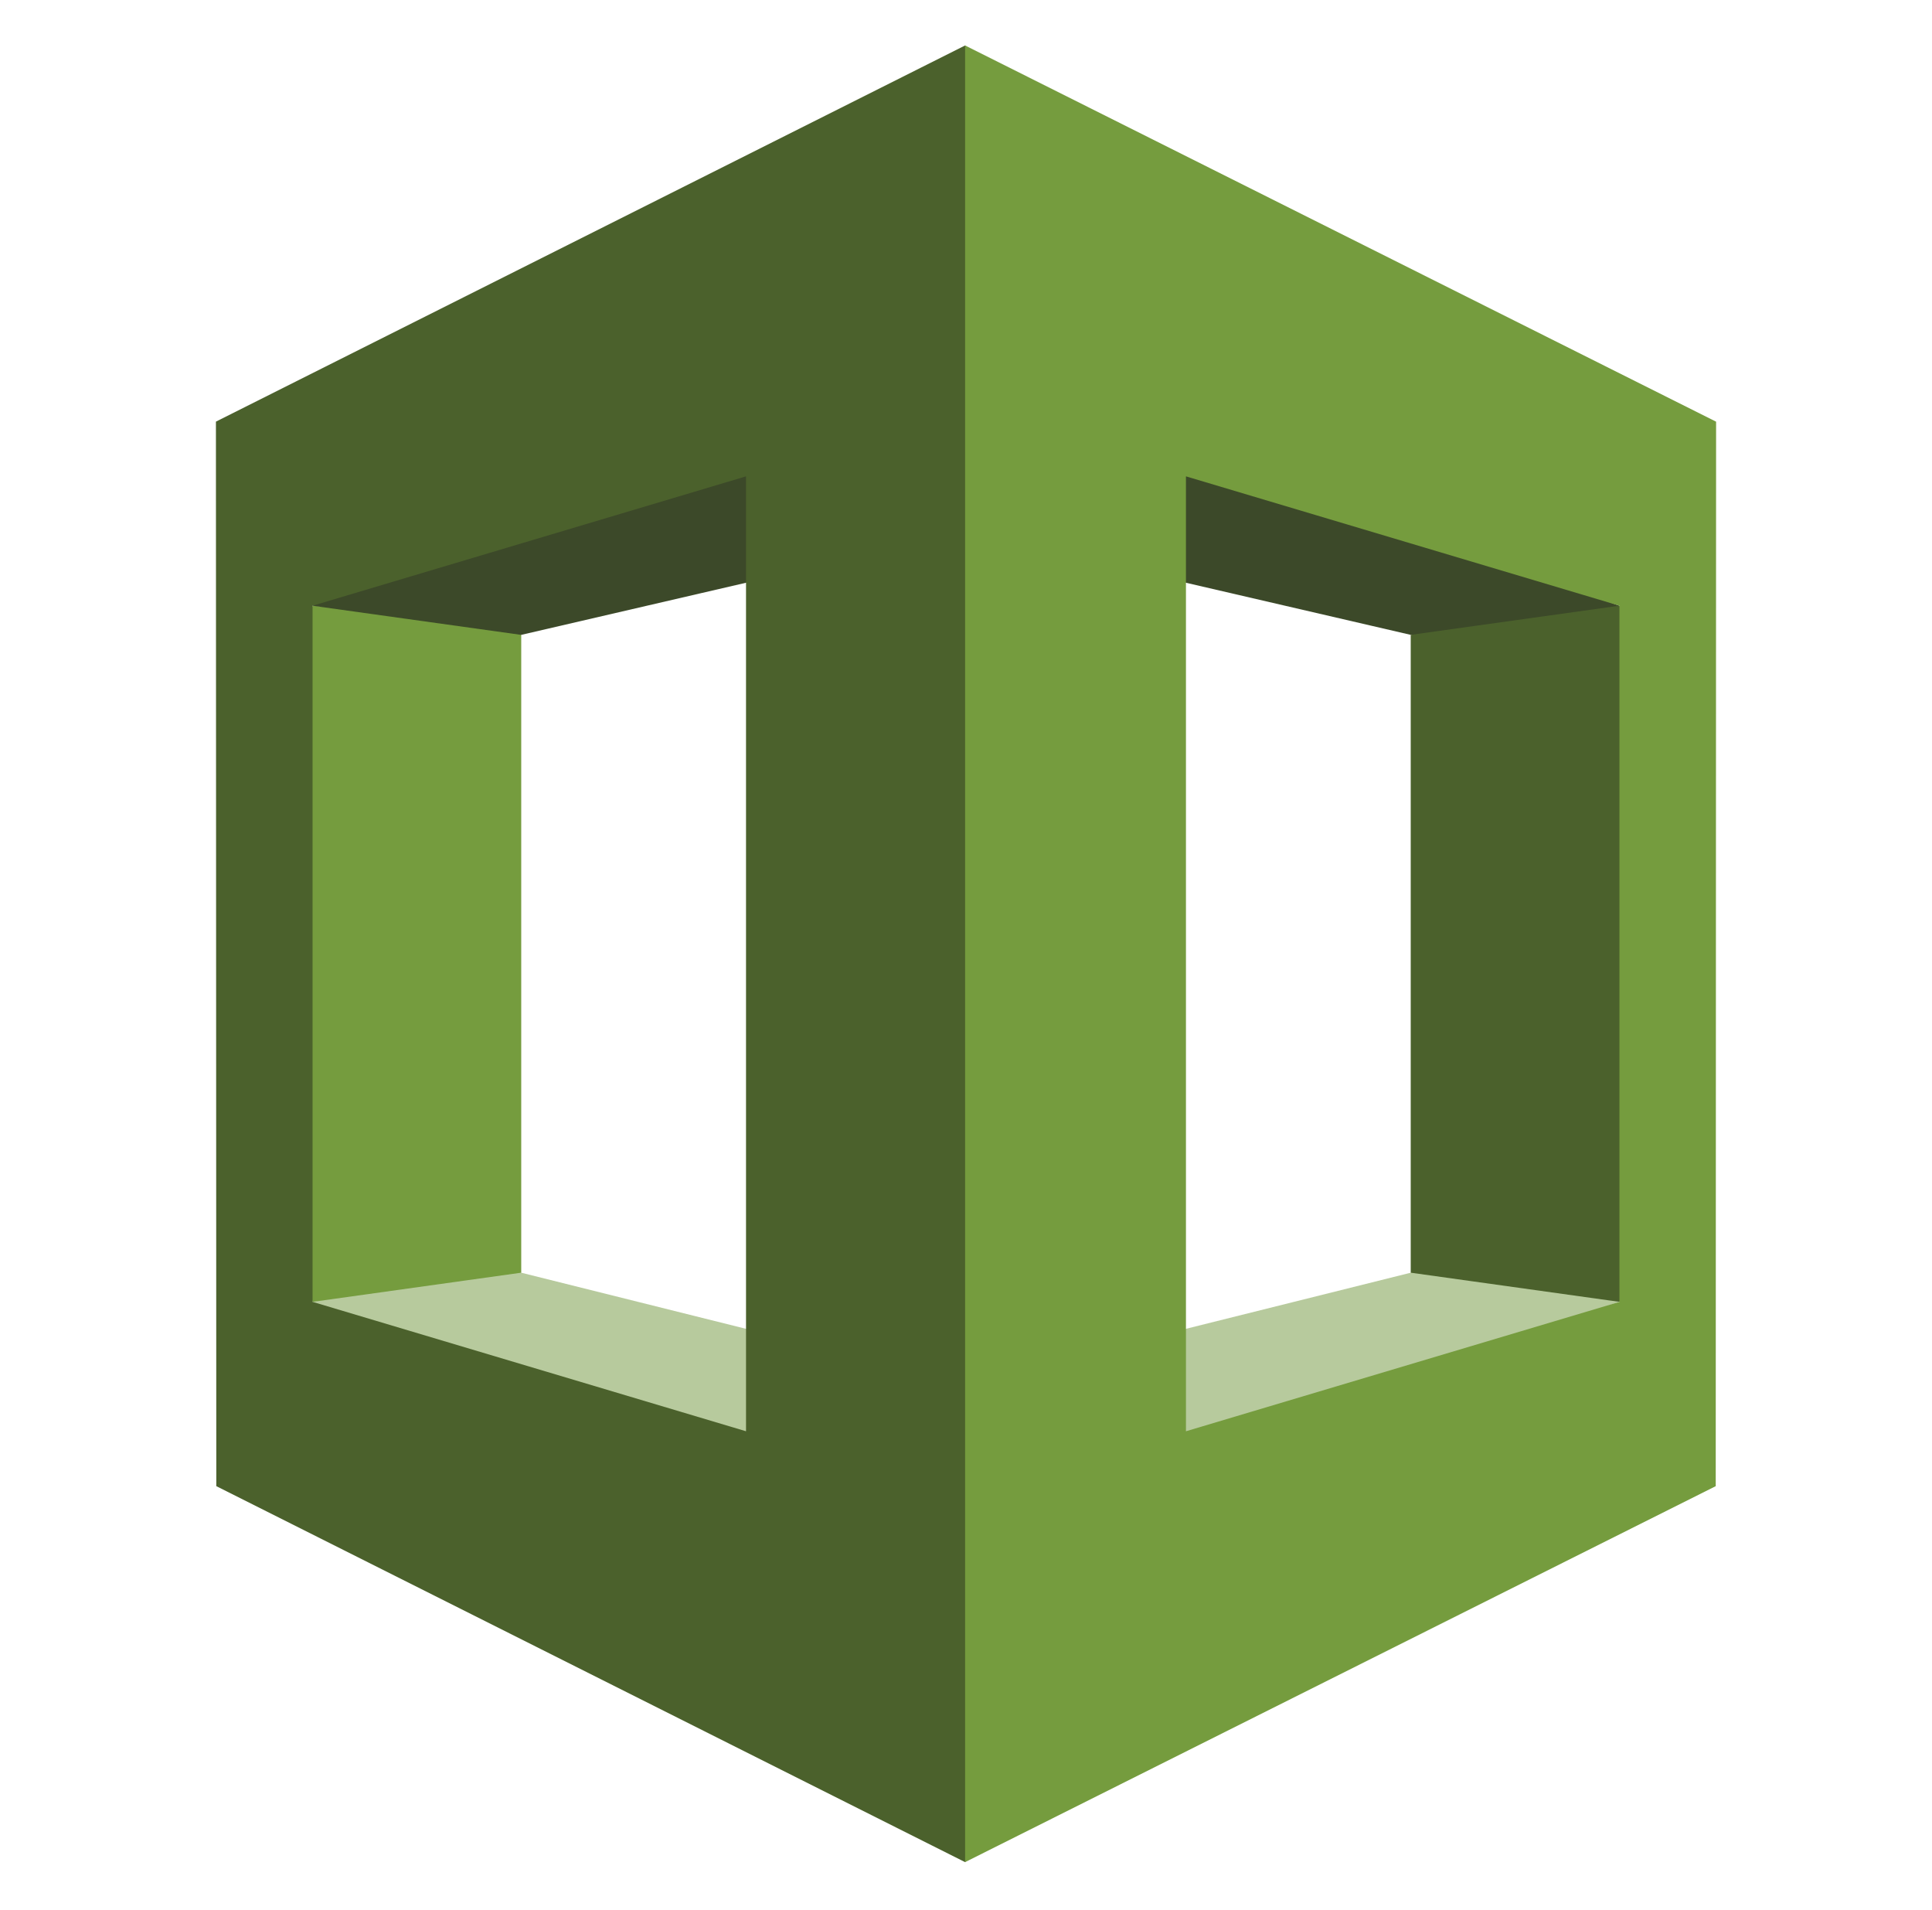 <svg width="85" height="84" viewBox="0 0 85 84" fill="none" xmlns="http://www.w3.org/2000/svg">
<g clip-path="url(#clip0_15587_17999)">
<path d="M13.75 57.264L14.311 57.898L42.648 65.887L42.777 60.935L22.93 55.981L21.959 55.633L13.75 57.264Z" fill="#B7CA9D"/>
<path d="M71.246 57.265L42.305 66.873L42.219 60.935L62.065 55.982L62.93 55.014L71.246 57.265Z" fill="#B7CA9D"/>
<path d="M42.219 23.325L62.065 27.925L70.793 27.513L71.246 26.643L43.594 16.744L42.219 23.325Z" fill="#3C4929"/>
<path d="M22.932 55.981L13.752 57.264L13.496 56.316V27.641L13.752 26.643L22.047 27.256L22.932 27.925V55.981Z" fill="#759C3E"/>
<path d="M42.777 23.325L22.93 27.926L13.75 26.644L14.096 26.104L42.648 18.021L42.777 23.325Z" fill="#3C4929"/>
<path d="M42.46 2L9.5 18.546L9.516 65.37L42.46 81.908L42.951 81.167V2.962L42.46 2ZM32.822 62.956L13.752 57.264V26.643L32.822 20.953V62.956Z" fill="#4B612C"/>
<path d="M62.066 55.981L71.247 57.264L71.761 56.359V27.513L71.247 26.643L62.066 27.925V55.981Z" fill="#4B612C"/>
<path d="M42.461 81.908L75.485 65.371L75.501 18.548L42.461 2V81.908ZM52.177 20.953L71.248 26.643V57.264L52.177 62.956V20.953Z" fill="#759C3E"/>
</g>
<defs>
<clipPath id="clip0_15587_17999">
<rect width="66" height="80" fill="white" transform="translate(9.5 2)"/>
</clipPath>
</defs>
</svg>

